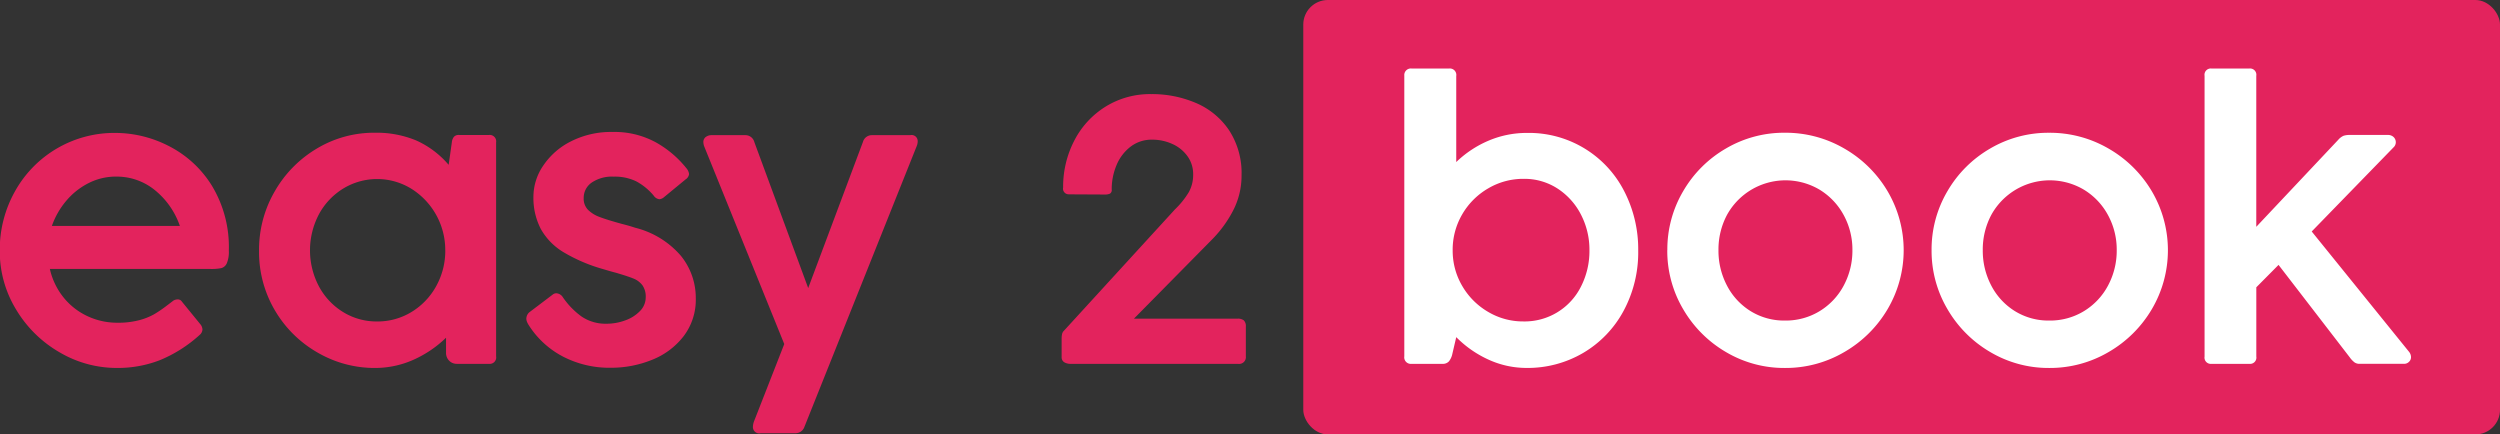 <svg id="aktuelle_Vorlage_Kopie" data-name="aktuelle Vorlage Kopie" xmlns="http://www.w3.org/2000/svg" width="305" height="53" viewBox="0 0 305 53">
  <rect x="0" y="0" width="305" height="53" fill="#333333" stroke="none"/>
  <defs>
    <style>
      .cls-1, .cls-2 {
        fill: #e3235d;
      }

      .cls-2, .cls-3 {
        fill-rule: evenodd;
      }

      .cls-3 {
        fill: #fff;
      }
    </style>
  </defs>
  <rect id="Abgerundetes_Rechteck_1" data-name="Abgerundetes Rechteck 1" class="cls-1" x="159" width="146" height="53" rx="3" ry="3"/>
  <path id="easy_2_" data-name="easy 2 " class="cls-2" d="M21.077,36.736l-0.661.5a15.892,15.892,0,0,1-1.607,1.1,7.677,7.677,0,0,1-1.835.729,10.037,10.037,0,0,1-2.644.307,8.5,8.5,0,0,1-3.7-.82,8.177,8.177,0,0,1-2.906-2.3,8.5,8.5,0,0,1-1.641-3.439h19.6a6.067,6.067,0,0,0,1.311-.1,1.043,1.043,0,0,0,.672-0.581,3.535,3.535,0,0,0,.251-1.549,14.424,14.424,0,0,0-2.085-7.959A13.229,13.229,0,0,0,20.564,17.8a14.317,14.317,0,0,0-6.439-1.583A13.87,13.87,0,0,0,1.806,23.379,14.553,14.553,0,0,0-.029,30.587a13.642,13.642,0,0,0,1.972,7.14,14.739,14.739,0,0,0,5.276,5.227,13.749,13.749,0,0,0,7.066,1.936,14.233,14.233,0,0,0,5.208-.945,16.609,16.609,0,0,0,4.866-3.086A0.913,0.913,0,0,0,24.7,40.2a1.07,1.07,0,0,0-.273-0.66L22.193,36.8a0.593,0.593,0,0,0-.524-0.273,1.036,1.036,0,0,0-.593.2h0Zm-6.906-15.19A7.358,7.358,0,0,1,18.9,23.2a9.65,9.65,0,0,1,3.043,4.361H6.33a9.683,9.683,0,0,1,1.744-3.052A8.633,8.633,0,0,1,10.8,22.343a7.359,7.359,0,0,1,3.373-.8h0ZM60.525,43.477v-26.1a0.786,0.786,0,0,0-.866-0.911H56.012a0.8,0.8,0,0,0-.627.216,1.318,1.318,0,0,0-.262.695l-0.387,2.733a11.21,11.21,0,0,0-3.955-2.972,12.587,12.587,0,0,0-5.048-.945,13.557,13.557,0,0,0-7.088,1.936,14.345,14.345,0,0,0-5.14,5.238,14.161,14.161,0,0,0-1.9,7.2,14,14,0,0,0,1.96,7.344,14.184,14.184,0,0,0,5.219,5.124,13.823,13.823,0,0,0,6.952,1.856,11.5,11.5,0,0,0,4.638-.968A13.694,13.694,0,0,0,54.417,41.2v1.822a1.347,1.347,0,0,0,.376.979,1.29,1.29,0,0,0,.969.387h3.9a0.786,0.786,0,0,0,.866-0.911h0Zm-6.2-12.935a8.868,8.868,0,0,1-1.094,4.338,8.4,8.4,0,0,1-3,3.165,7.9,7.9,0,0,1-4.228,1.173,7.758,7.758,0,0,1-4.148-1.15,8.22,8.22,0,0,1-2.952-3.143,9.422,9.422,0,0,1,.023-8.813,8.283,8.283,0,0,1,2.986-3.131,7.948,7.948,0,0,1,8.273.046,8.816,8.816,0,0,1,4.137,7.515h0Zm10.229,9.2A10.927,10.927,0,0,0,68.68,43.5a12.3,12.3,0,0,0,5.858,1.366,13.242,13.242,0,0,0,4.98-.956,9.079,9.079,0,0,0,3.875-2.881,7.334,7.334,0,0,0,1.493-4.634A8.142,8.142,0,0,0,83.062,31.2,10.784,10.784,0,0,0,77.5,27.786q-0.479-.159-0.889-0.273t-0.752-.2q-1.824-.5-2.712-0.843a3.9,3.9,0,0,1-1.413-.877,1.945,1.945,0,0,1-.524-1.423,2.261,2.261,0,0,1,.969-1.89,4.41,4.41,0,0,1,2.7-.729,5.929,5.929,0,0,1,2.758.581,7.276,7.276,0,0,1,2.12,1.742,0.976,0.976,0,0,0,.684.433,1.019,1.019,0,0,0,.593-0.273l2.6-2.141a0.915,0.915,0,0,0,.433-0.66,1.375,1.375,0,0,0-.342-0.729,12.659,12.659,0,0,0-3.681-3.12A10.522,10.522,0,0,0,74.72,16.1a10.79,10.79,0,0,0-5.071,1.15,8.776,8.776,0,0,0-3.385,2.972,6.737,6.737,0,0,0-1.185,3.712,8.238,8.238,0,0,0,.9,4,7.721,7.721,0,0,0,2.735,2.813,20.008,20.008,0,0,0,4.821,2.072q1.3,0.387,1.527.433,1.481,0.433,2.188.717a2.593,2.593,0,0,1,1.117.82,2.4,2.4,0,0,1,.41,1.492,2.362,2.362,0,0,1-.707,1.674,4.623,4.623,0,0,1-1.812,1.139,6.511,6.511,0,0,1-2.222.4,5.229,5.229,0,0,1-3.066-.865A9.5,9.5,0,0,1,68.68,36.28a1.011,1.011,0,0,0-.8-0.5,0.7,0.7,0,0,0-.479.182l-2.8,2.118a1.061,1.061,0,0,0-.387.774,1.117,1.117,0,0,0,.08.41,2.562,2.562,0,0,0,.262.478h0Zm33.591,12.32,13.7-34.251a1.581,1.581,0,0,0,.114-0.569,0.743,0.743,0,0,0-.911-0.752h-4.673a1.121,1.121,0,0,0-1.094.82L98.6,35.142,92.037,17.355a1.129,1.129,0,0,0-1.094-.865H86.818a1.166,1.166,0,0,0-.707.216,0.752,0.752,0,0,0-.3.649,1.634,1.634,0,0,0,.137.592l9.732,24.026L91.992,51.4a2.087,2.087,0,0,0-.137.683,0.776,0.776,0,0,0,.957.774h4.217a1.157,1.157,0,0,0,1.117-.8h0Zm32.219-28.353,4.421,0.023a1.53,1.53,0,0,0,.616-0.1,0.5,0.5,0,0,0,.228-0.512,7.525,7.525,0,0,1,.592-2.983,5.454,5.454,0,0,1,1.71-2.243,4.191,4.191,0,0,1,2.621-.854,5.9,5.9,0,0,1,2.473.524,4.543,4.543,0,0,1,1.846,1.492,3.713,3.713,0,0,1,.695,2.22,4.334,4.334,0,0,1-.536,2.175,10.152,10.152,0,0,1-1.675,2.084L129.794,40.357a0.813,0.813,0,0,0-.217.376,2.875,2.875,0,0,0-.057.672v2.141a0.7,0.7,0,0,0,.319.649,1.467,1.467,0,0,0,.775.194h20.422a0.826,0.826,0,0,0,.957-0.911V39.856a1,1,0,0,0-.239-0.763,1.161,1.161,0,0,0-.786-0.216H138.341l9.481-9.61a14.407,14.407,0,0,0,2.61-3.564,9.213,9.213,0,0,0,1.037-4.316,9.54,9.54,0,0,0-1.516-5.488,9.211,9.211,0,0,0-4.022-3.325,13.6,13.6,0,0,0-5.493-1.093,10.264,10.264,0,0,0-5.573,1.537,10.536,10.536,0,0,0-3.806,4.145,12.179,12.179,0,0,0-1.356,5.7,0.689,0.689,0,0,0,.661.843h0Z"/>
  <path id="_book" data-name=" book" class="cls-3" d="M171.325,9.271V43.477a0.8,0.8,0,0,0,.889.911h3.761a0.986,0.986,0,0,0,.809-0.319,2.187,2.187,0,0,0,.4-0.888l0.479-2.05a13.215,13.215,0,0,0,4.011,2.778,11.147,11.147,0,0,0,4.558.979,13.372,13.372,0,0,0,6.918-1.833,13.175,13.175,0,0,0,4.912-5.1,15.059,15.059,0,0,0,1.8-7.39,15.435,15.435,0,0,0-1.709-7.242A13.038,13.038,0,0,0,186.3,16.217a11.891,11.891,0,0,0-4.673.934,12.956,12.956,0,0,0-3.965,2.619V9.271A0.786,0.786,0,0,0,176.8,8.36h-4.581a0.8,0.8,0,0,0-.889.911h0Zm5.9,21.27a8.543,8.543,0,0,1,1.162-4.384,8.7,8.7,0,0,1,3.157-3.165,8.411,8.411,0,0,1,4.342-1.173A7.411,7.411,0,0,1,190.015,23a8.262,8.262,0,0,1,2.86,3.177,9.3,9.3,0,0,1,1.037,4.361,9.524,9.524,0,0,1-1.014,4.384,7.682,7.682,0,0,1-7.054,4.293,8.332,8.332,0,0,1-4.285-1.161A8.731,8.731,0,0,1,178.4,34.9a8.441,8.441,0,0,1-1.173-4.361h0Zm26.183-.023a13.974,13.974,0,0,0,1.937,7.2,14.472,14.472,0,0,0,5.231,5.238,13.939,13.939,0,0,0,7.191,1.936A14.12,14.12,0,0,0,225,42.953a14.573,14.573,0,0,0,5.288-5.238,14.17,14.17,0,0,0,0-14.381A14.517,14.517,0,0,0,225,18.118a14.231,14.231,0,0,0-7.248-1.924,14,14,0,0,0-7.191,1.924,14.321,14.321,0,0,0-5.219,5.215,13.972,13.972,0,0,0-1.926,7.185h0Zm6.245,0a8.981,8.981,0,0,1,1.037-4.293,8.149,8.149,0,0,1,11.316-3.074,8.147,8.147,0,0,1,2.929,3.1,8.781,8.781,0,0,1,1.06,4.27,8.994,8.994,0,0,1-1.049,4.293,8.071,8.071,0,0,1-2.928,3.131,7.926,7.926,0,0,1-4.251,1.162,7.767,7.767,0,0,1-4.194-1.15,7.979,7.979,0,0,1-2.883-3.12,9.112,9.112,0,0,1-1.037-4.316h0Zm26,0a13.974,13.974,0,0,0,1.937,7.2,14.472,14.472,0,0,0,5.231,5.238,13.939,13.939,0,0,0,7.191,1.936,14.12,14.12,0,0,0,7.225-1.936,14.573,14.573,0,0,0,5.288-5.238,14.17,14.17,0,0,0,0-14.381,14.517,14.517,0,0,0-5.288-5.215,14.229,14.229,0,0,0-7.248-1.924,14,14,0,0,0-7.191,1.924,14.321,14.321,0,0,0-5.219,5.215,13.972,13.972,0,0,0-1.926,7.185h0Zm6.245,0a8.992,8.992,0,0,1,1.037-4.293,8.149,8.149,0,0,1,11.316-3.074,8.139,8.139,0,0,1,2.929,3.1,8.781,8.781,0,0,1,1.06,4.27,9,9,0,0,1-1.048,4.293,8.081,8.081,0,0,1-2.929,3.131,7.926,7.926,0,0,1-4.251,1.162,7.767,7.767,0,0,1-4.194-1.15,7.986,7.986,0,0,1-2.883-3.12,9.124,9.124,0,0,1-1.037-4.316h0Zm40.132-2.277L292.087,17.9a0.848,0.848,0,0,0,.2-0.547,0.858,0.858,0,0,0-.262-0.626,0.973,0.973,0,0,0-.718-0.262h-4.627a2.32,2.32,0,0,0-.764.1,1.83,1.83,0,0,0-.649.49L275.266,27.672V9.248a0.766,0.766,0,0,0-.843-0.888H269.8a0.766,0.766,0,0,0-.843.888V43.5a0.766,0.766,0,0,0,.843.888h4.627a0.766,0.766,0,0,0,.843-0.888V35.05l2.712-2.733,8.684,11.273a2.8,2.8,0,0,0,.593.626,1.066,1.066,0,0,0,.615.171H293.3a0.828,0.828,0,0,0,.592-0.239,0.773,0.773,0,0,0,.251-0.581,1.059,1.059,0,0,0-.251-0.66Z"/>
</svg>
